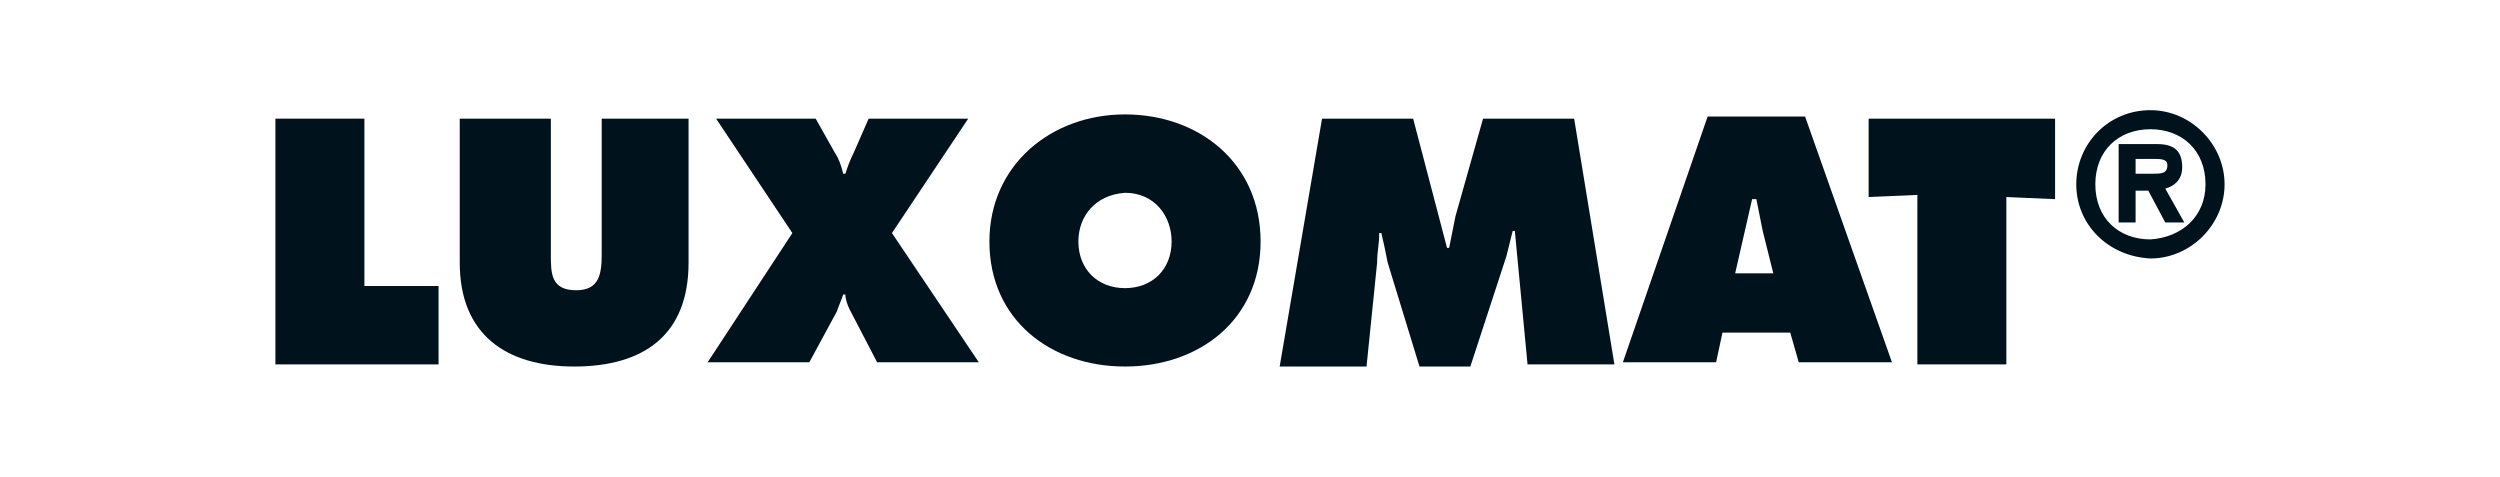 <?xml version="1.0" encoding="utf-8"?>
<!-- Generator: Adobe Illustrator 27.8.0, SVG Export Plug-In . SVG Version: 6.00 Build 0)  -->
<svg version="1.1" id="Ebene_1" xmlns="http://www.w3.org/2000/svg" xmlns:xlink="http://www.w3.org/1999/xlink" x="0px" y="0px"
	 viewBox="0 0 118 22.5" style="enable-background:new 0 0 118 22.5;" xml:space="preserve">
<style type="text/css">
	.st0{fill:#00131D;}
</style>
<g>
	<path class="st0" d="M13,5.6h4.2v7.9h3.5v3.7H13V5.6z"/>
	<path class="st0" d="M32.5,5.6v6.8c0,3.4-2.1,4.9-5.4,4.9c-3.2,0-5.4-1.5-5.4-4.9V5.6H26V12c0,0.9,0,1.7,1.2,1.7
		c1.1,0,1.2-0.8,1.2-1.7V5.6H32.5z"/>
	<path class="st0" d="M45.7,5.6L42.1,11l4.1,6.1h-4.8l-1.3-2.5c-0.1-0.2-0.2-0.5-0.2-0.7h-0.1c-0.1,0.3-0.2,0.5-0.3,0.8l-1.3,2.4
		h-4.8l4-6.1l-3.6-5.4h4.7l0.9,1.6c0.2,0.3,0.3,0.6,0.4,1h0.1c0.1-0.3,0.2-0.6,0.4-1L41,5.6H45.7z"/>
	<path class="st0" d="M59.5,11.4c0,3.7-2.9,5.9-6.4,5.9c-3.5,0-6.4-2.2-6.4-5.9c0-3.6,2.9-6,6.4-6C56.6,5.4,59.5,7.7,59.5,11.4z
		 M50.9,11.4c0,1.3,0.9,2.2,2.2,2.2c1.3,0,2.2-0.9,2.2-2.2c0-1.2-0.8-2.3-2.2-2.3C51.7,9.2,50.9,10.2,50.9,11.4z"/>
	<path class="st0" d="M62.4,5.6h4.3l1.6,6.1h0.1c0.1-0.5,0.2-1,0.3-1.5L70,5.6h4.3l1.9,11.6h-4.1l-0.6-6.3h-0.1
		c-0.1,0.4-0.2,0.8-0.3,1.2l-1.7,5.2H67l-1.5-4.9c-0.1-0.5-0.2-1-0.3-1.4h-0.1c0,0.5-0.1,0.9-0.1,1.4l-0.5,4.9h-4.1L62.4,5.6z"/>
	<path class="st0" d="M81,17.1h-4.4l4-11.6h4.6l4.1,11.6h-4.4l-0.4-1.4h-3.2L81,17.1z M83.7,12.9l-0.5-2c-0.1-0.5-0.2-1-0.3-1.5
		h-0.2l-0.8,3.5H83.7z"/>
	<path class="st0" d="M88.2,5.6H97v3.8l-2.3-0.1v7.9h-4.2V9.2l-2.3,0.1V5.6z"/>
	<path class="st0" d="M98,8.7c0-1.9,1.5-3.5,3.5-3.5c1.9,0,3.5,1.6,3.5,3.5c0,1.9-1.6,3.5-3.5,3.5C99.5,12.1,98,10.6,98,8.7z
		 M104.1,8.7c0-1.6-1.1-2.6-2.6-2.6c-1.5,0-2.6,1-2.6,2.6s1.1,2.6,2.6,2.6C103,11.2,104.1,10.2,104.1,8.7z M103.1,10.5h-0.9
		l-0.8-1.5h-0.6v1.5H100V6.8h1.8c0.8,0,1.2,0.3,1.2,1.1c0,0.6-0.4,0.9-0.8,1L103.1,10.5z M101.6,8.2c0.4,0,0.7,0,0.7-0.4
		c0-0.3-0.3-0.3-0.7-0.3h-0.8v0.7H101.6z"/>
</g>
</svg>
